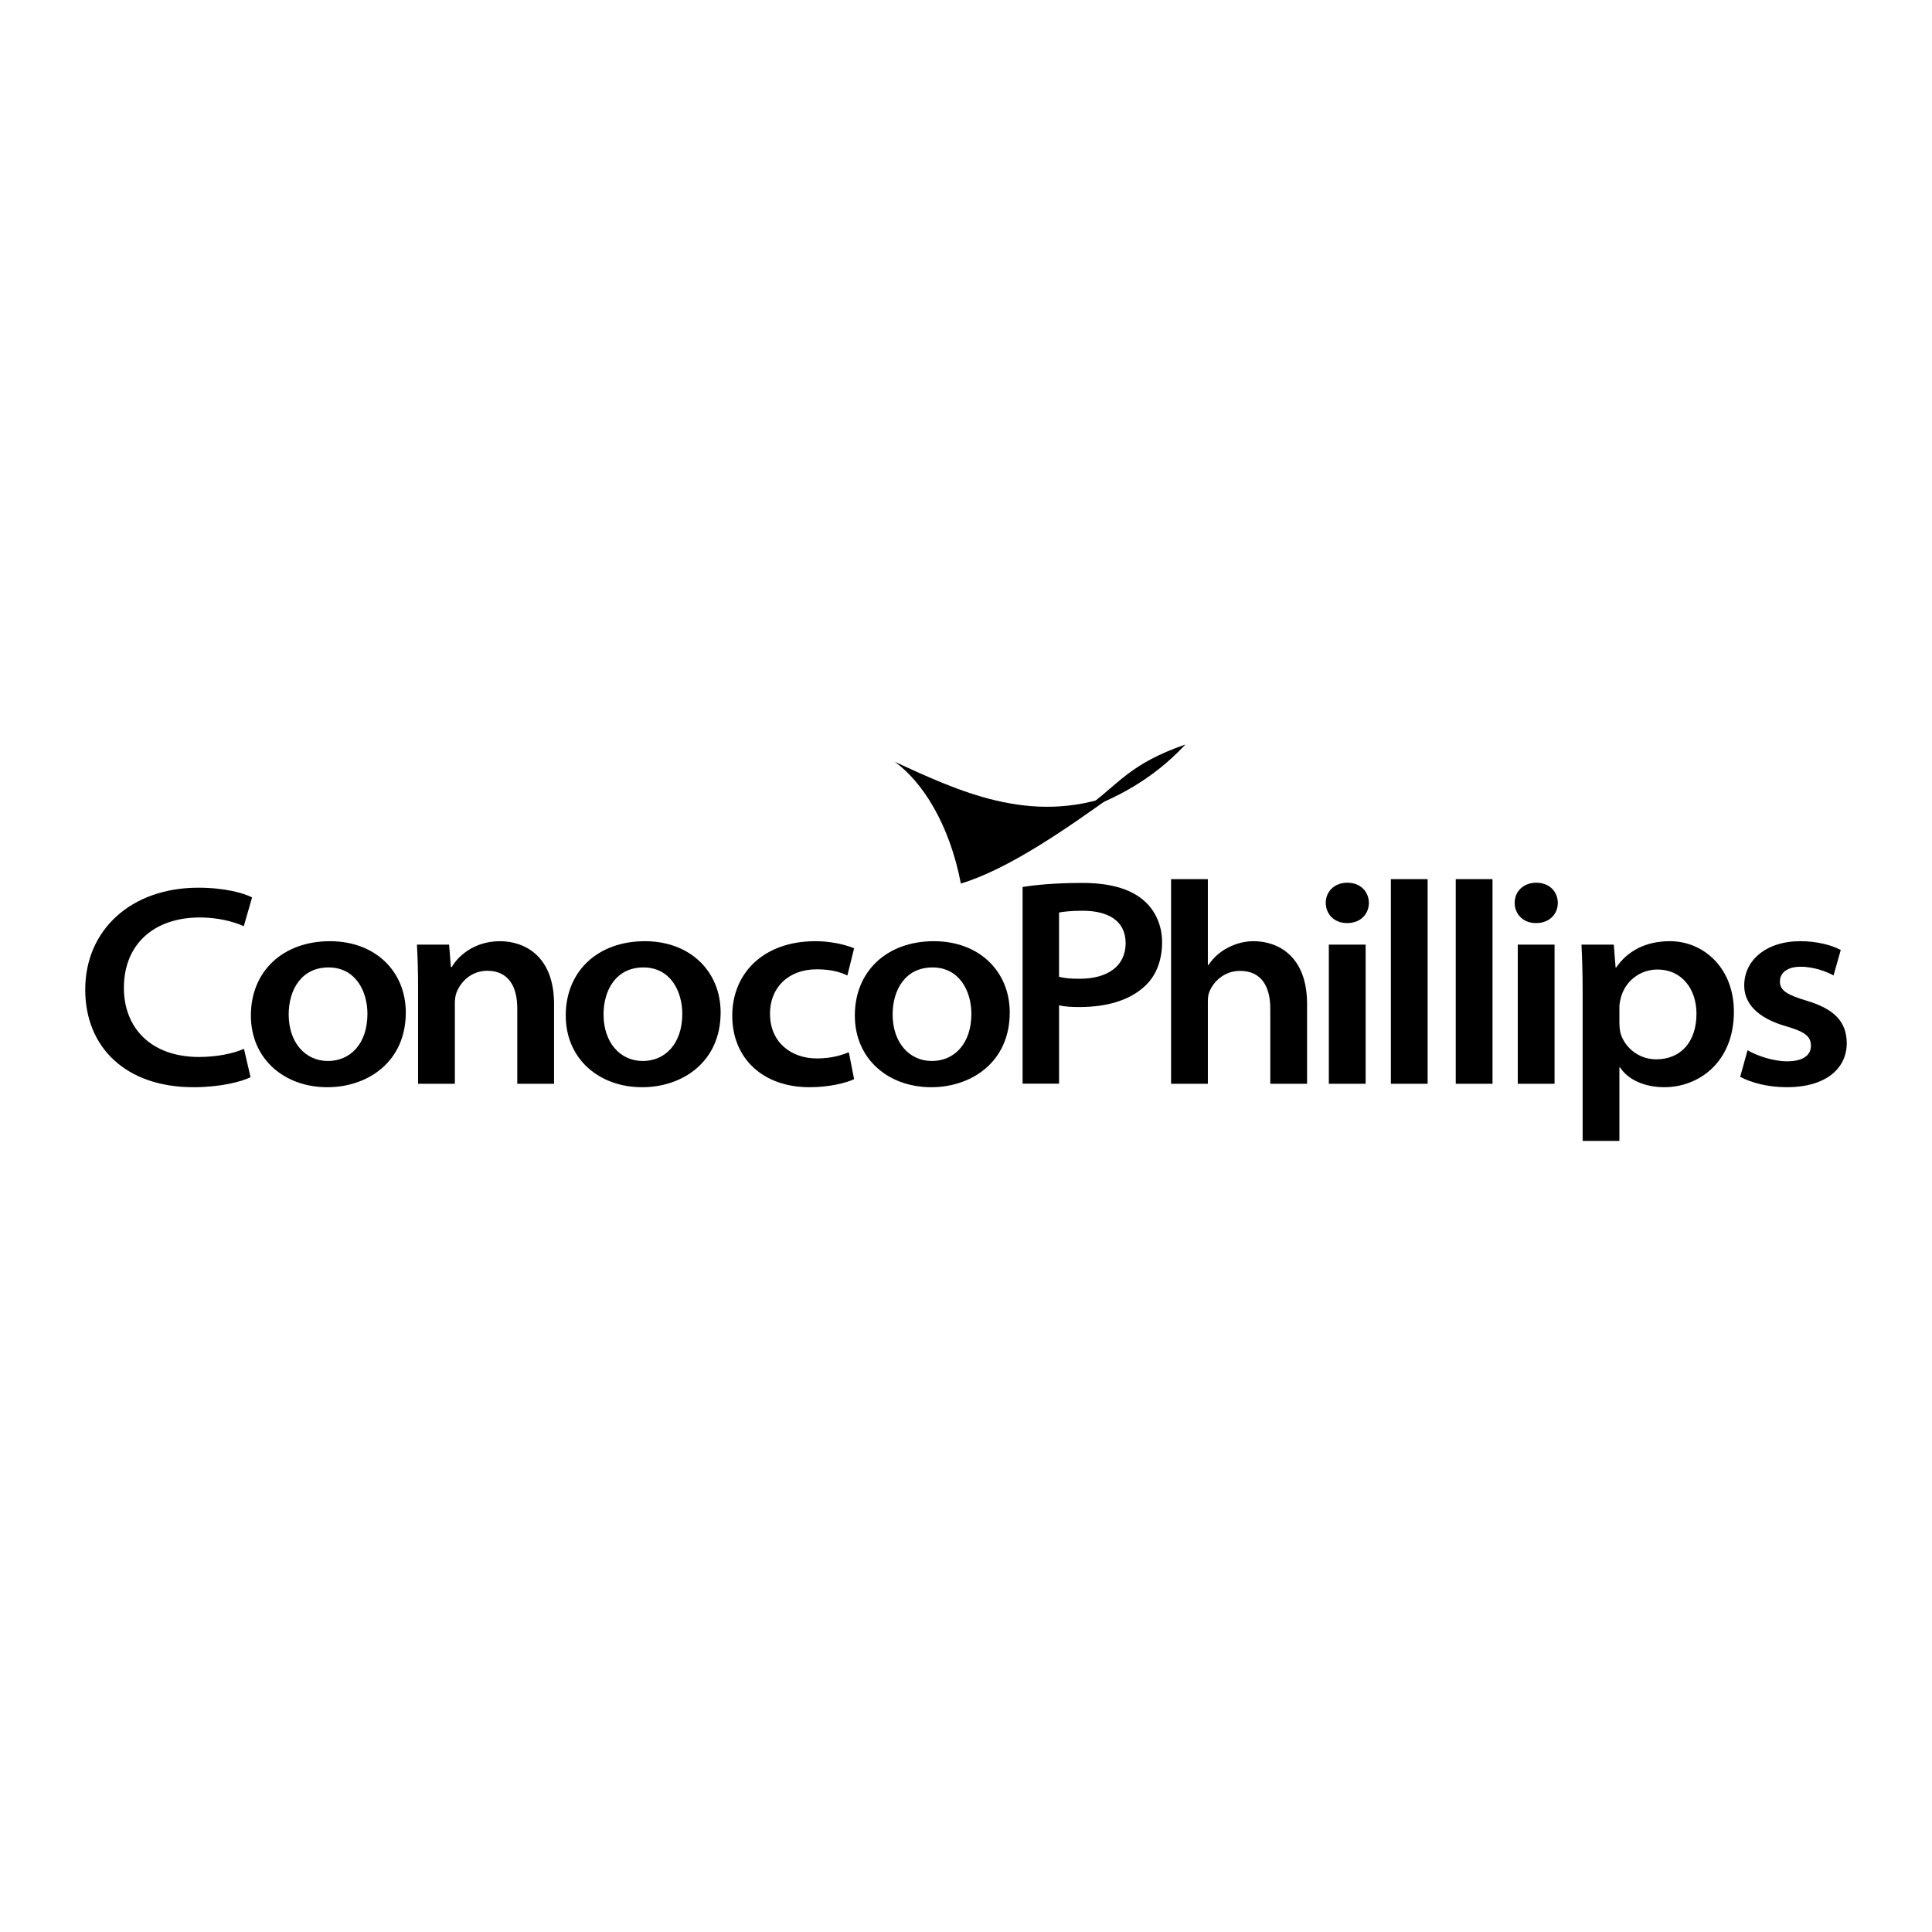 <?xml version="1.0" encoding="utf-8"?>
<!-- Generator: Adobe Illustrator 13.0.0, SVG Export Plug-In . SVG Version: 6.00 Build 14948)  -->
<!DOCTYPE svg PUBLIC "-//W3C//DTD SVG 1.0//EN" "http://www.w3.org/TR/2001/REC-SVG-20010904/DTD/svg10.dtd">
<svg version="1.0" id="Layer_1" xmlns="http://www.w3.org/2000/svg" xmlns:xlink="http://www.w3.org/1999/xlink" x="0px" y="0px"
	 width="192.756px" height="192.756px" viewBox="0 0 192.756 192.756" enable-background="new 0 0 192.756 192.756"
	 xml:space="preserve">
<g>
	<polygon fill-rule="evenodd" clip-rule="evenodd" fill="#FFFFFF" points="0,0 192.756,0 192.756,192.756 0,192.756 0,0 	"/>
	<path fill-rule="evenodd" clip-rule="evenodd" d="M89.274,76.008c2.739,1.979,5.448,6.182,6.592,12.142
		c4.678-1.405,10.379-5.354,15.241-8.845C102.765,82.369,95.518,78.861,89.274,76.008L89.274,76.008z"/>
	<path fill-rule="evenodd" clip-rule="evenodd" d="M108.046,80.836c3.103-1.14,6.829-2.916,10.226-6.557
		C112.581,76.254,111.702,78.209,108.046,80.836L108.046,80.836z"/>
	<path fill-rule="evenodd" clip-rule="evenodd" d="M24.342,104.639c-1.085,0.494-2.821,0.816-4.476,0.816
		c-4.86,0-7.506-2.961-7.506-6.883c0-4.411,3.048-7.036,7.573-7.036c1.796,0,3.345,0.4,4.388,0.873l0.829-2.874
		c-0.817-0.426-2.703-0.969-5.368-0.969c-6.695,0-11.278,4.207-11.278,10.166c0,5.826,4.118,9.738,10.785,9.738
		c2.684,0,4.786-0.539,5.708-0.998L24.342,104.639L24.342,104.639z"/>
	<path fill-rule="evenodd" clip-rule="evenodd" d="M32.671,108.471c4.001,0,7.815-2.516,7.815-7.455
		c0-4.084-3.025-7.112-7.563-7.112c-4.713,0-7.892,3.01-7.892,7.409c0,4.375,3.372,7.158,7.611,7.158H32.671L32.671,108.471z
		 M32.704,105.854c-2.256,0-3.902-1.859-3.902-4.643c0-2.414,1.237-4.69,3.979-4.69c2.706,0,3.878,2.392,3.878,4.628
		c0,3.027-1.749,4.705-3.927,4.705H32.704L32.704,105.854z"/>
	<path fill-rule="evenodd" clip-rule="evenodd" d="M41.711,108.129h3.67v-8.031c0-0.363,0.049-0.783,0.163-1.064
		c0.399-1.059,1.462-2.179,3.073-2.179c2.114,0,2.992,1.57,2.992,3.763v7.512h3.669v-7.965c0-4.781-2.942-6.261-5.397-6.261
		c-2.59,0-4.205,1.512-4.805,2.576h-0.09l-0.179-2.233h-3.21c0.069,1.193,0.114,2.584,0.114,4.201V108.129L41.711,108.129z"/>
	<path fill-rule="evenodd" clip-rule="evenodd" d="M64.083,108.471c4.001,0,7.815-2.516,7.815-7.455
		c0-4.084-3.025-7.112-7.563-7.112c-4.713,0-7.891,3.01-7.891,7.409c0,4.375,3.371,7.158,7.61,7.158H64.083L64.083,108.471z
		 M64.116,105.854c-2.255,0-3.901-1.859-3.901-4.643c0-2.414,1.237-4.69,3.979-4.69c2.706,0,3.877,2.392,3.877,4.628
		c0,3.027-1.748,4.705-3.927,4.705H64.116L64.116,105.854z"/>
	<path fill-rule="evenodd" clip-rule="evenodd" d="M84.686,104.98c-0.766,0.309-1.765,0.621-3.181,0.621
		c-2.569,0-4.681-1.6-4.681-4.453c-0.017-2.539,1.757-4.44,4.666-4.44c1.443,0,2.398,0.293,3.05,0.62l0.675-2.715
		c-0.943-0.399-2.398-0.71-3.854-0.71c-5.284,0-8.304,3.277-8.304,7.435c0,4.223,3.01,7.133,7.713,7.133
		c1.981,0,3.619-0.422,4.445-0.803L84.686,104.98L84.686,104.98z"/>
	<path fill-rule="evenodd" clip-rule="evenodd" d="M92.927,108.471c4.001,0,7.815-2.516,7.815-7.455
		c0-4.084-3.025-7.112-7.563-7.112c-4.713,0-7.892,3.01-7.892,7.409c0,4.375,3.371,7.158,7.611,7.158H92.927L92.927,108.471z
		 M92.96,105.854c-2.256,0-3.902-1.859-3.902-4.643c0-2.414,1.237-4.69,3.979-4.69c2.706,0,3.878,2.392,3.878,4.628
		c0,3.027-1.749,4.705-3.928,4.705H92.96L92.96,105.854z"/>
	<path fill-rule="evenodd" clip-rule="evenodd" d="M116.84,108.129h3.668v-8.145c0-0.4,0.024-0.75,0.164-1.064
		c0.413-1,1.476-2.053,3.042-2.053c2.158,0,3.022,1.584,3.022,3.764v7.498h3.67v-7.977c0-4.77-2.917-6.249-5.331-6.249
		c-0.919,0-1.824,0.246-2.577,0.657c-0.795,0.396-1.455,1.012-1.932,1.721h-0.059v-8.57h-3.668V108.129L116.84,108.129z"/>
	<path fill-rule="evenodd" clip-rule="evenodd" d="M136.249,108.129V94.246h-3.67v13.883H136.249L136.249,108.129z M134.416,92.095
		c1.346,0,2.159-0.923,2.159-2.021c-0.018-1.11-0.825-2.005-2.146-2.005s-2.159,0.907-2.159,2.005c0,1.098,0.812,2.021,2.118,2.021
		H134.416L134.416,92.095z"/>
	<polygon fill-rule="evenodd" clip-rule="evenodd" points="138.767,108.129 142.436,108.129 142.436,87.711 138.767,87.711 
		138.767,108.129 	"/>
	<polygon fill-rule="evenodd" clip-rule="evenodd" points="145.24,108.129 148.909,108.129 148.909,87.711 145.24,87.711 
		145.24,108.129 	"/>
	<path fill-rule="evenodd" clip-rule="evenodd" d="M155.098,108.129V94.246h-3.67v13.883H155.098L155.098,108.129z M153.265,92.095
		c1.347,0,2.159-0.923,2.159-2.021c-0.016-1.11-0.825-2.005-2.147-2.005c-1.32,0-2.158,0.907-2.158,2.005
		c0,1.098,0.813,2.021,2.118,2.021H153.265L153.265,92.095z"/>
	<path fill-rule="evenodd" clip-rule="evenodd" d="M157.901,113.83h3.667v-7.344h0.058c0.816,1.262,2.494,1.984,4.42,1.984
		c3.46,0,6.945-2.502,6.945-7.535c0-4.39-3.053-7.032-6.376-7.032c-2.43,0-4.229,0.968-5.37,2.626h-0.057l-0.179-2.283h-3.224
		c0.07,1.353,0.115,2.905,0.115,4.678V113.83L157.901,113.83z M161.568,100.445c0-0.275,0.062-0.568,0.129-0.844
		c0.429-1.748,1.975-2.87,3.644-2.87c2.545,0,3.917,2.043,3.917,4.405c0,2.814-1.566,4.553-4.023,4.553
		c-1.819,0-3.227-1.275-3.587-2.729c-0.053-0.293-0.079-0.584-0.079-0.889V100.445L161.568,100.445z"/>
	<path fill-rule="evenodd" clip-rule="evenodd" d="M173.616,107.439c1.156,0.6,2.772,1.031,4.647,1.031
		c4.018,0,5.988-1.955,5.988-4.391c-0.017-2.15-1.242-3.412-3.995-4.236c-1.895-0.57-2.674-0.99-2.674-1.912
		c0-0.891,0.755-1.479,2.068-1.479c1.39,0,2.68,0.537,3.282,0.868l0.72-2.537c-0.863-0.476-2.355-0.88-4.021-0.88
		c-3.486,0-5.609,1.952-5.609,4.409c-0.017,1.723,1.242,3.25,4.178,4.08c1.847,0.539,2.476,0.984,2.476,1.949
		c0,0.877-0.698,1.547-2.396,1.547c-1.368,0-3.066-0.578-3.925-1.107L173.616,107.439L173.616,107.439z"/>
	<path fill-rule="evenodd" clip-rule="evenodd" d="M102.024,108.119h3.638v-7.816c0.538,0.127,1.235,0.172,2.006,0.172
		c2.781,0,5.059-0.682,6.564-2.098c1.132-1.035,1.71-2.59,1.71-4.369c0-1.861-0.814-3.375-1.993-4.304
		c-1.256-1.019-3.206-1.613-5.951-1.613c-2.692,0-4.602,0.187-5.974,0.403V108.119L102.024,108.119z M105.662,91.042
		c0.406-0.081,1.212-0.176,2.356-0.176c2.558,0,4.287,1.012,4.287,3.232c0,2.267-1.766,3.553-4.597,3.553
		c-0.856,0-1.525-0.053-2.047-0.197V91.042L105.662,91.042z"/>
</g>
</svg>
